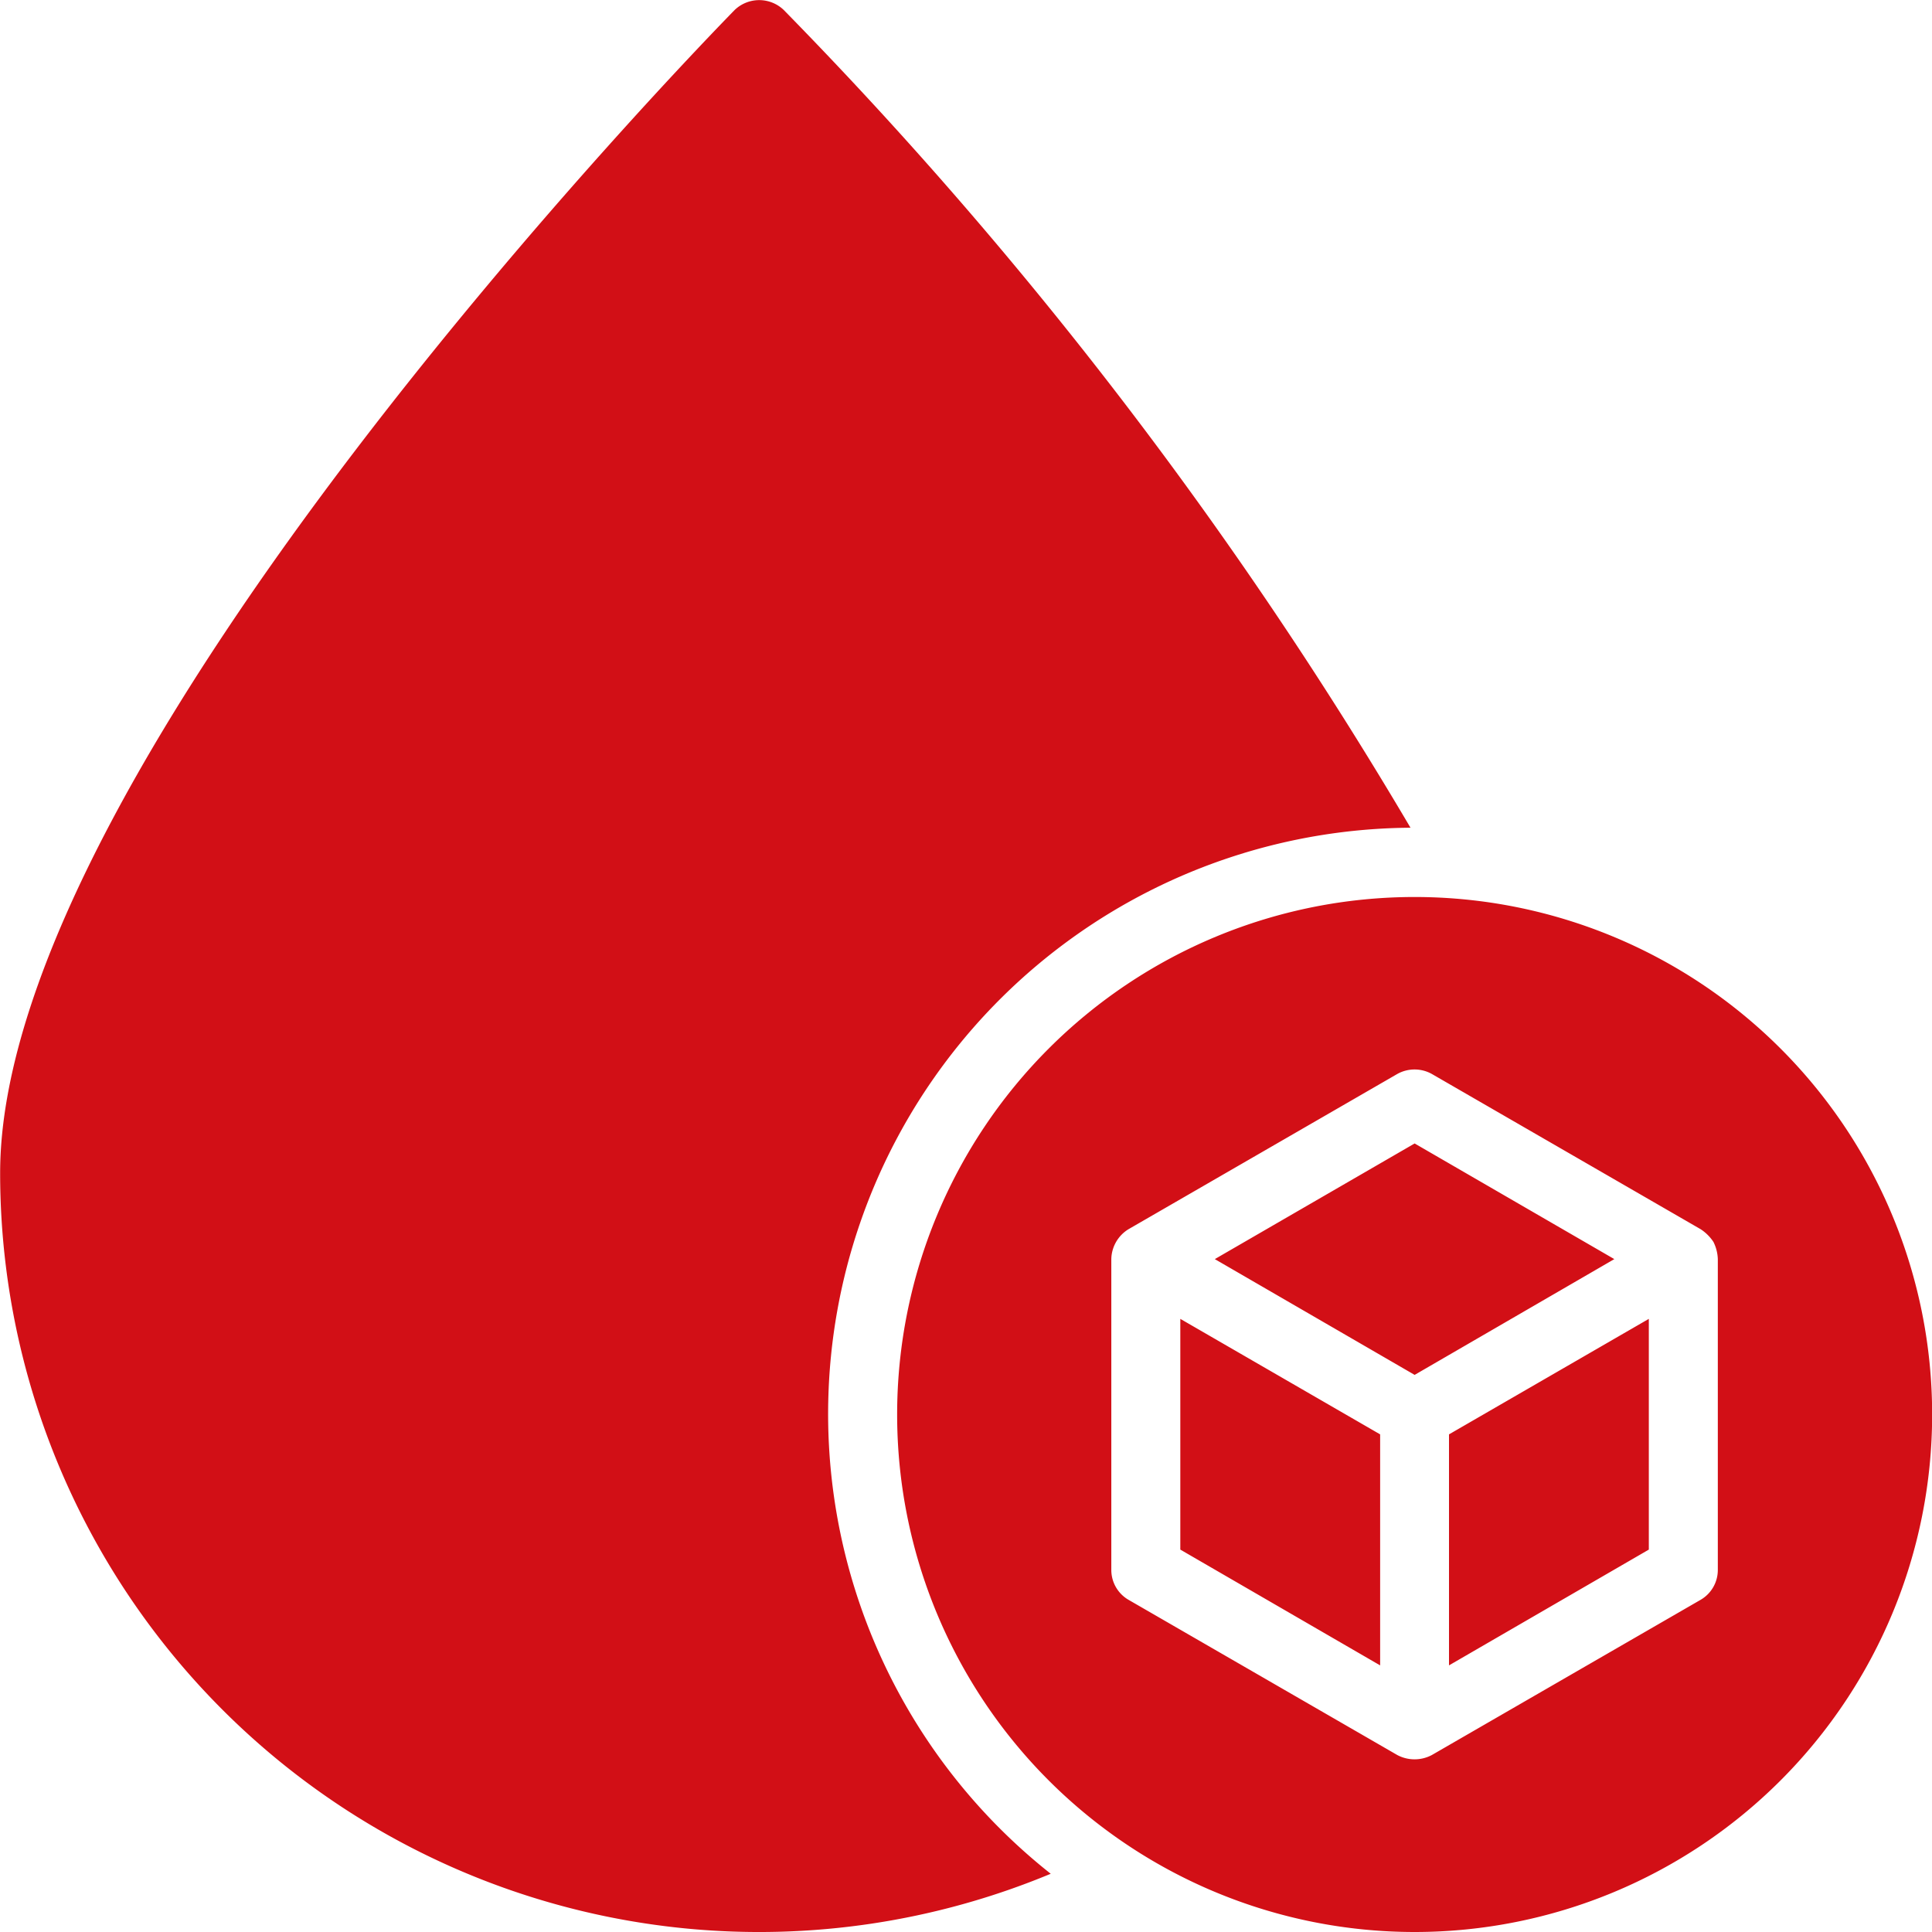 <svg xmlns="http://www.w3.org/2000/svg" width="14" height="14" viewBox="0 0 14 14">
  <path id="Pre-Diabetes" d="M6673,14089.5c0-2.97,5.105-8.205,5.323-8.428a.257.257,0,0,1,.355,0,30.858,30.858,0,0,1,4.542,5.926,4.248,4.248,0,0,0-2.607,7.58,5.5,5.5,0,0,1-7.613-5.078Zm6.5,1.75a3.75,3.75,0,1,1,7.5,0,3.75,3.75,0,0,1-7.5,0Zm3.625-2.468-1.948,1.125a.26.26,0,0,0-.125.217v2.251a.25.25,0,0,0,.125.218l1.948,1.125a.267.267,0,0,0,.249,0l1.948-1.125a.25.25,0,0,0,.125-.218v-2.251a.3.3,0,0,0-.032-.125.321.321,0,0,0-.093-.092l-1.948-1.125a.257.257,0,0,0-.249,0Zm.374,2.612,1.448-.837v1.672l-1.448.839Zm-1.947.835v-1.672l1.448.837v1.674Zm.25-2.105,1.448-.838,1.447.838-1.447.839Z" transform="translate(-6672.999 -14081)" fill="#d20f16"/>
</svg>
